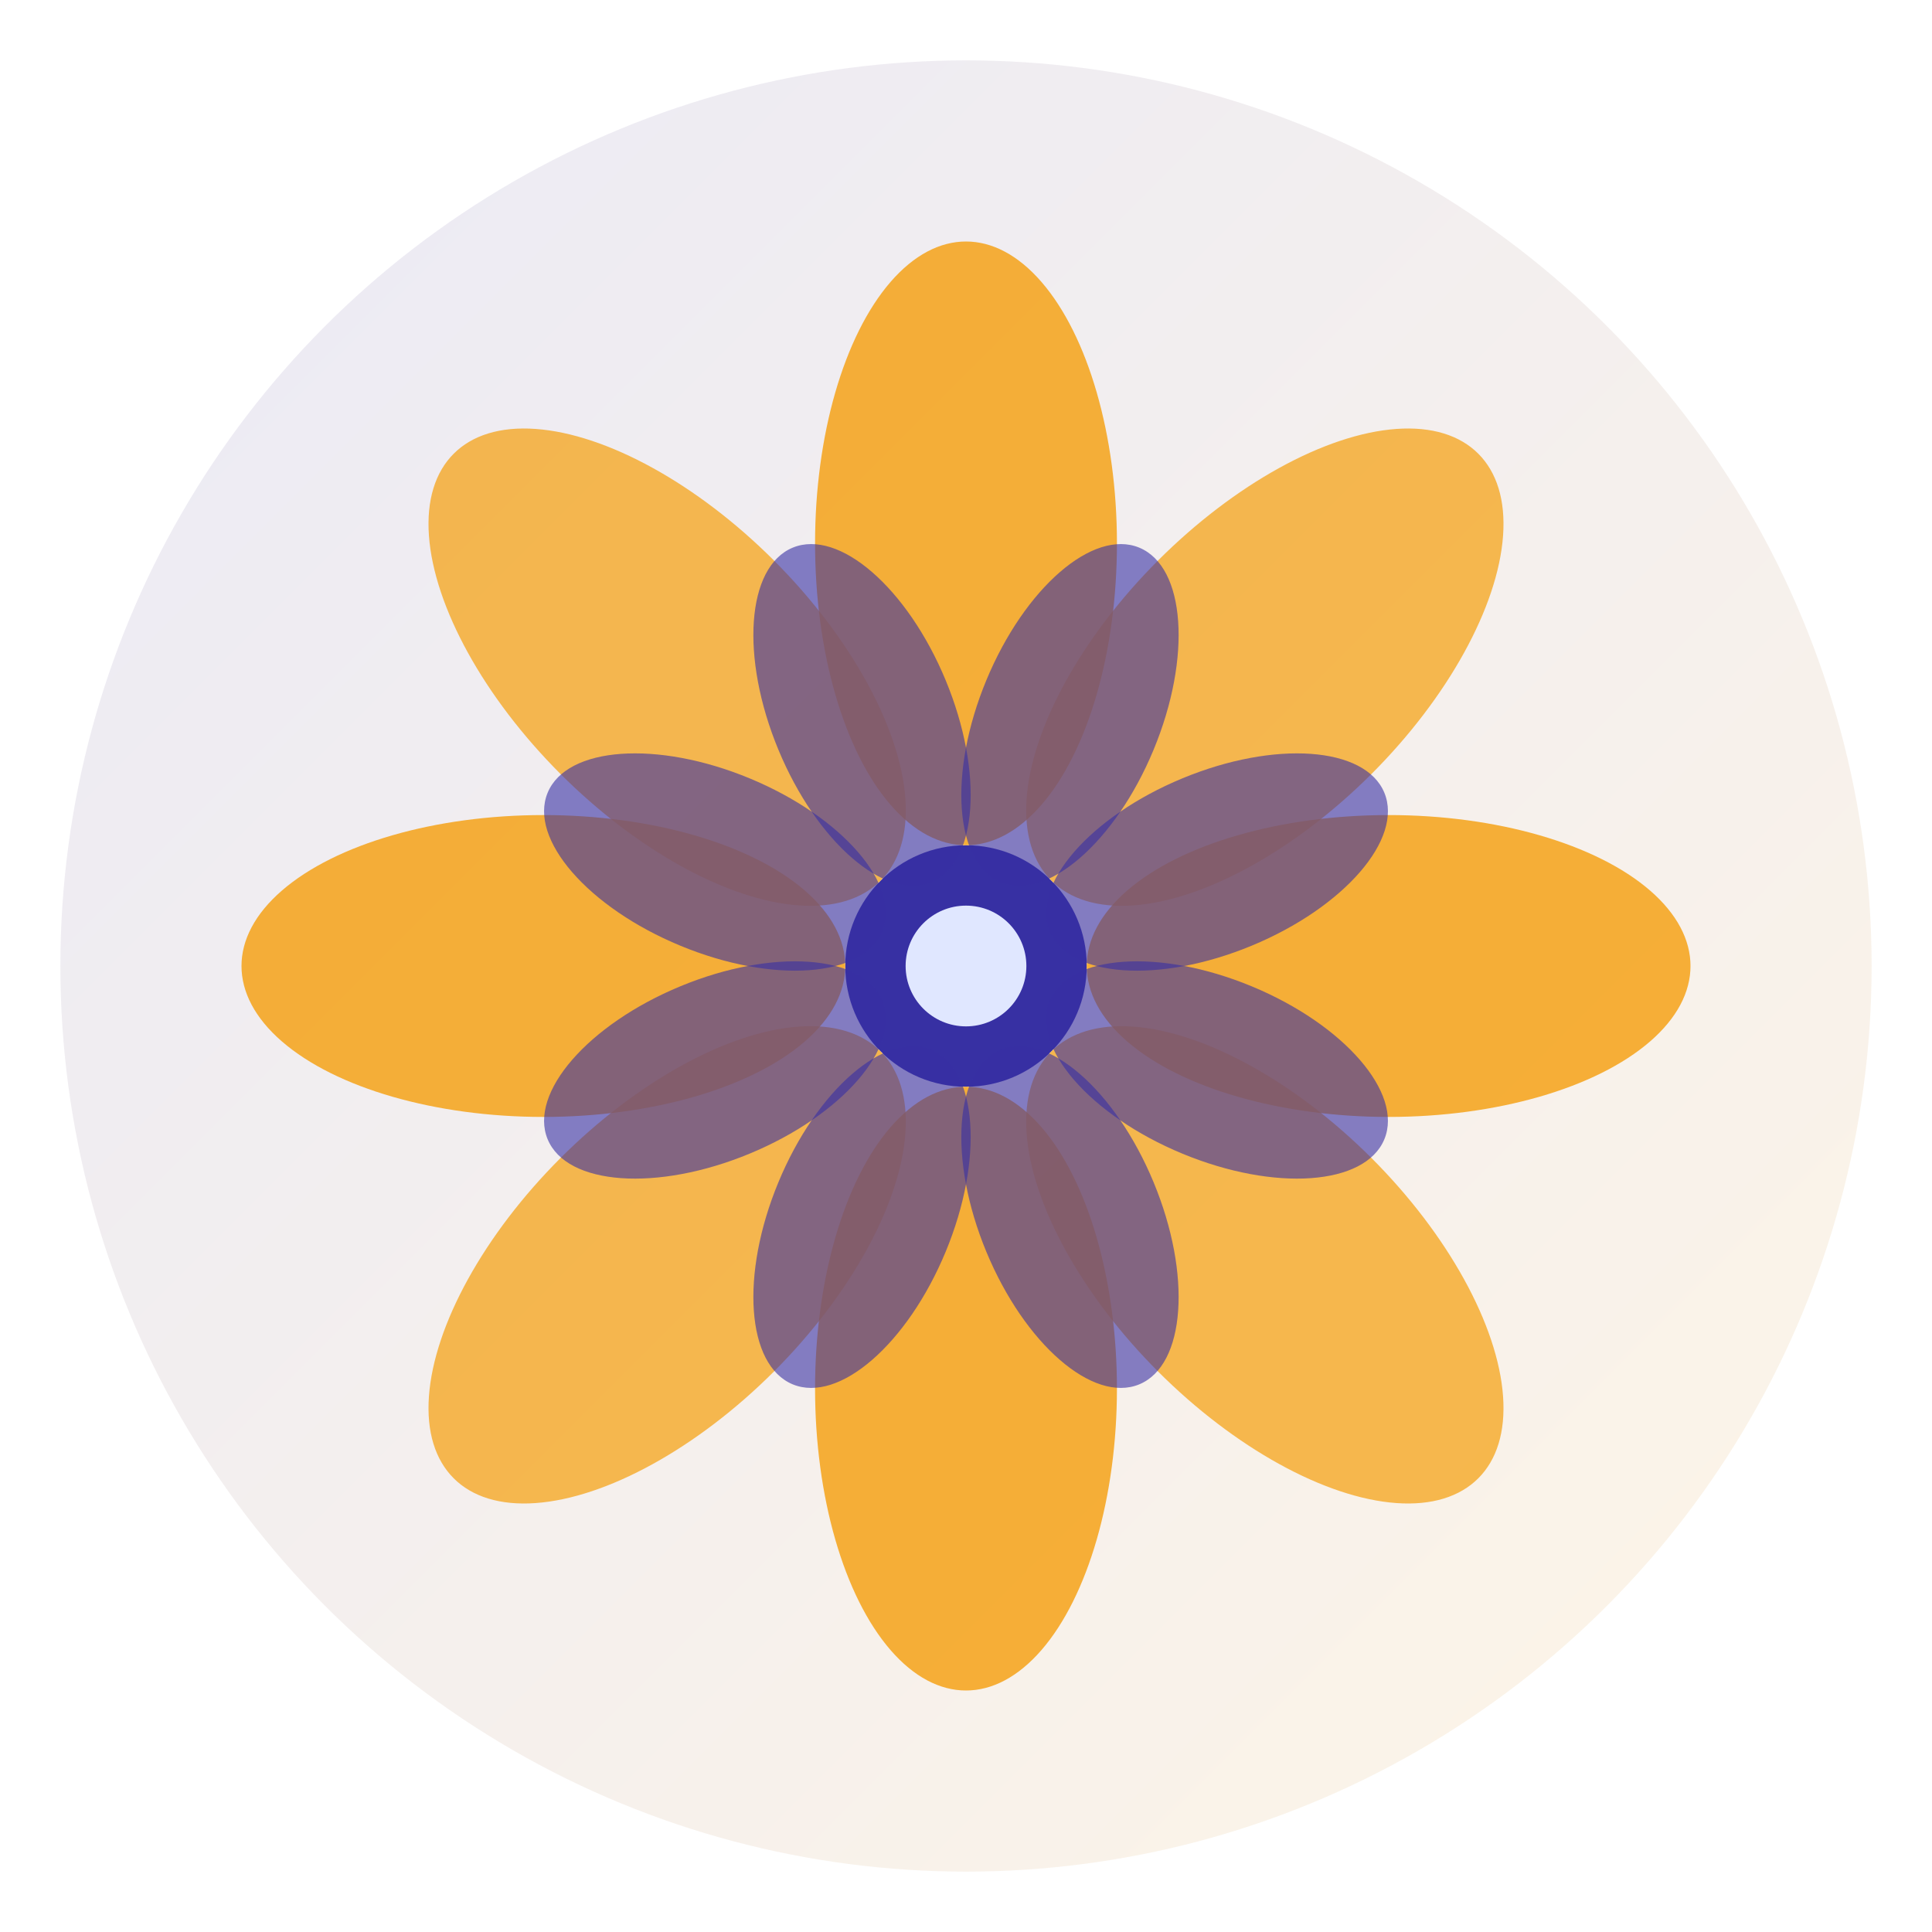 <svg width="32" height="32" viewBox="0 0 32 32" xmlns="http://www.w3.org/2000/svg">
  <defs>
    <linearGradient id="gradient" x1="0%" y1="0%" x2="100%" y2="100%">
      <stop offset="0%" style="stop-color:#3730a3;stop-opacity:1" />
      <stop offset="100%" style="stop-color:#f59e0b;stop-opacity:1" />
    </linearGradient>
  </defs>
  
  <!-- Background circle -->
  <circle cx="16" cy="16" r="15" fill="url(#gradient)" opacity="0.1"/>
  
  <!-- Lotus petals -->
  <g transform="translate(16,16)">
    <!-- Center circle -->
    <circle cx="0" cy="0" r="2" fill="#3730a3"/>
    
    <!-- Outer petals -->
    <ellipse cx="0" cy="-7" rx="2.5" ry="5" fill="#f59e0b" opacity="0.8" transform="rotate(0)"/>
    <ellipse cx="0" cy="-7" rx="2.5" ry="5" fill="#f59e0b" opacity="0.7" transform="rotate(45)"/>
    <ellipse cx="0" cy="-7" rx="2.5" ry="5" fill="#f59e0b" opacity="0.8" transform="rotate(90)"/>
    <ellipse cx="0" cy="-7" rx="2.5" ry="5" fill="#f59e0b" opacity="0.7" transform="rotate(135)"/>
    <ellipse cx="0" cy="-7" rx="2.5" ry="5" fill="#f59e0b" opacity="0.8" transform="rotate(180)"/>
    <ellipse cx="0" cy="-7" rx="2.5" ry="5" fill="#f59e0b" opacity="0.7" transform="rotate(225)"/>
    <ellipse cx="0" cy="-7" rx="2.5" ry="5" fill="#f59e0b" opacity="0.8" transform="rotate(270)"/>
    <ellipse cx="0" cy="-7" rx="2.5" ry="5" fill="#f59e0b" opacity="0.7" transform="rotate(315)"/>
    
    <!-- Inner petals -->
    <ellipse cx="0" cy="-4.5" rx="1.5" ry="3" fill="#3730a3" opacity="0.6" transform="rotate(22.5)"/>
    <ellipse cx="0" cy="-4.5" rx="1.5" ry="3" fill="#3730a3" opacity="0.6" transform="rotate(67.5)"/>
    <ellipse cx="0" cy="-4.5" rx="1.5" ry="3" fill="#3730a3" opacity="0.6" transform="rotate(112.5)"/>
    <ellipse cx="0" cy="-4.5" rx="1.5" ry="3" fill="#3730a3" opacity="0.6" transform="rotate(157.5)"/>
    <ellipse cx="0" cy="-4.5" rx="1.5" ry="3" fill="#3730a3" opacity="0.6" transform="rotate(202.5)"/>
    <ellipse cx="0" cy="-4.5" rx="1.5" ry="3" fill="#3730a3" opacity="0.6" transform="rotate(247.5)"/>
    <ellipse cx="0" cy="-4.5" rx="1.5" ry="3" fill="#3730a3" opacity="0.6" transform="rotate(292.5)"/>
    <ellipse cx="0" cy="-4.5" rx="1.5" ry="3" fill="#3730a3" opacity="0.6" transform="rotate(337.5)"/>
    
    <!-- Center dot -->
    <circle cx="0" cy="0" r="1" fill="#e0e7ff"/>
  </g>
</svg>